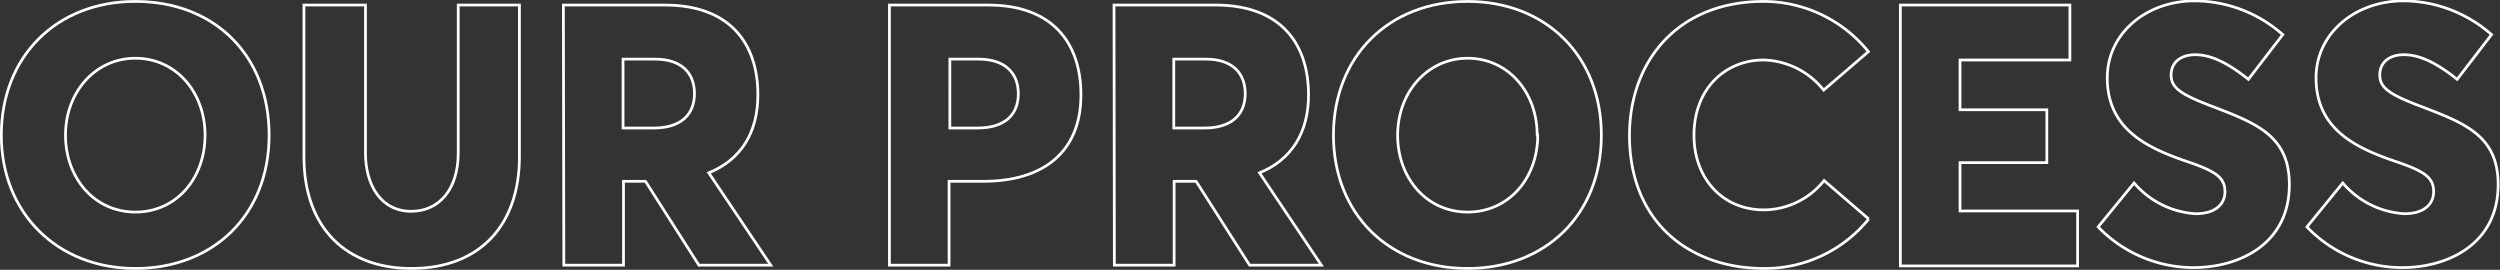 <svg xmlns="http://www.w3.org/2000/svg" id="Layer_1" data-name="Layer 1" viewBox="0 0 227.51 24.55"><rect x="0" y="0" width="227.51" height="24.55" fill="#333333" stroke="none"/><defs><style>.cls-1{fill:none;stroke:#fff;stroke-width:0.25px;}</style></defs><path class="cls-1" d="M101.18,142.65c0-7.14,5-12.17,12.2-12.17s12.17,4.9,12.17,12.17-5.1,12.13-12.17,12.13S101.18,149.78,101.18,142.65Zm18.54,0c0-3.94-2.67-7-6.34-7s-6.36,3.1-6.36,7,2.63,7,6.36,7S119.72,146.58,119.72,142.65Z" transform="translate(-101.06 -130.35)"></path><path class="cls-1" d="M128.72,144.61v-13.8h5.6v13.47c0,2.9,1.4,5.3,4.17,5.3,2.47,0,4.27-1.93,4.27-5.3V130.81h5.57v13.8c0,6.17-3.54,10.17-9.84,10.17C132.66,154.78,128.72,151.18,128.72,144.61Z" transform="translate(-101.06 -130.35)"></path><path class="cls-1" d="M152.33,130.81h9.23c5.87,0,8.47,3.44,8.47,8.17,0,3.43-1.53,5.9-4.47,7.1l5.64,8.4h-6.54l-4.86-7.63h-2v7.63h-5.43ZM160.56,142c2.4,0,3.7-1.17,3.7-3.13,0-1.8-1.1-3.14-3.6-3.14h-2.9V142Z" transform="translate(-101.06 -130.35)"></path><path class="cls-1" d="M182,130.81h9c5.83,0,8.43,3.44,8.43,8.17,0,5.27-3.5,7.87-8.87,7.87h-3.13v7.63H182ZM190,142c2.47,0,3.73-1.17,3.73-3.13,0-1.8-1.13-3.14-3.63-3.14h-2.6V142Z" transform="translate(-101.06 -130.35)"></path><path class="cls-1" d="M202.44,130.81h9.24c5.86,0,8.46,3.44,8.46,8.17,0,3.43-1.53,5.9-4.46,7.1l5.63,8.4h-6.53l-4.87-7.63h-2v7.63h-5.44ZM210.68,142c2.4,0,3.7-1.17,3.7-3.13,0-1.8-1.1-3.14-3.6-3.14h-2.9V142Z" transform="translate(-101.06 -130.35)"></path><path class="cls-1" d="M222.41,142.65c0-7.14,5-12.17,12.21-12.17,7.06,0,12.17,4.9,12.17,12.17s-5.11,12.13-12.17,12.13C227.41,154.78,222.41,149.78,222.41,142.65Zm18.54,0c0-3.94-2.67-7-6.33-7s-6.37,3.1-6.37,7,2.63,7,6.37,7S241,146.58,241,142.65Z" transform="translate(-101.06 -130.35)"></path><path class="cls-1" d="M249.35,142.68c0-6.77,4.4-12.2,12.21-12.2a12.3,12.3,0,0,1,9.53,4.57l-4.07,3.5a7.22,7.22,0,0,0-5.46-2.74c-3.44,0-6.34,2.54-6.34,6.87,0,3.8,2.5,6.77,6.37,6.77a7.06,7.06,0,0,0,5.47-2.67l4.06,3.5a12.17,12.17,0,0,1-9.53,4.5C254.79,154.78,249.35,150.55,249.35,142.68Z" transform="translate(-101.06 -130.35)"></path><path class="cls-1" d="M274,130.81h15.43v5h-10v4.53h7.9v4.81h-7.9v4.4h10.7v5H274Z" transform="translate(-101.06 -130.35)"></path><path class="cls-1" d="M292,151l3.27-4a8,8,0,0,0,5.6,2.8c1.87,0,2.67-.93,2.67-2,0-1.3-.84-1.87-3.5-2.77-3.6-1.23-7.21-2.93-7.21-7.6,0-3.93,3.37-6.9,7.77-7a12.2,12.2,0,0,1,8.2,3.07l-3.13,4.07c-2-1.6-3.5-2.24-4.83-2.24s-2.2.7-2.2,1.84.83,1.73,3.4,2.73c4.16,1.6,7.36,2.67,7.36,7.24,0,5.56-4.76,7.56-8.7,7.56A12.06,12.06,0,0,1,292,151Z" transform="translate(-101.06 -130.35)"></path><path class="cls-1" d="M311,151l3.26-4a8,8,0,0,0,5.6,2.8c1.87,0,2.67-.93,2.67-2,0-1.3-.83-1.87-3.5-2.77-3.6-1.23-7.2-2.93-7.2-7.6,0-3.93,3.37-6.9,7.77-7a12.21,12.21,0,0,1,8.2,3.07l-3.13,4.07c-2-1.6-3.5-2.24-4.84-2.24s-2.2.7-2.2,1.84.83,1.73,3.4,2.73c4.17,1.6,7.37,2.67,7.37,7.24,0,5.56-4.77,7.56-8.7,7.56A12,12,0,0,1,311,151Z" transform="translate(-101.06 -130.35)"></path></svg>